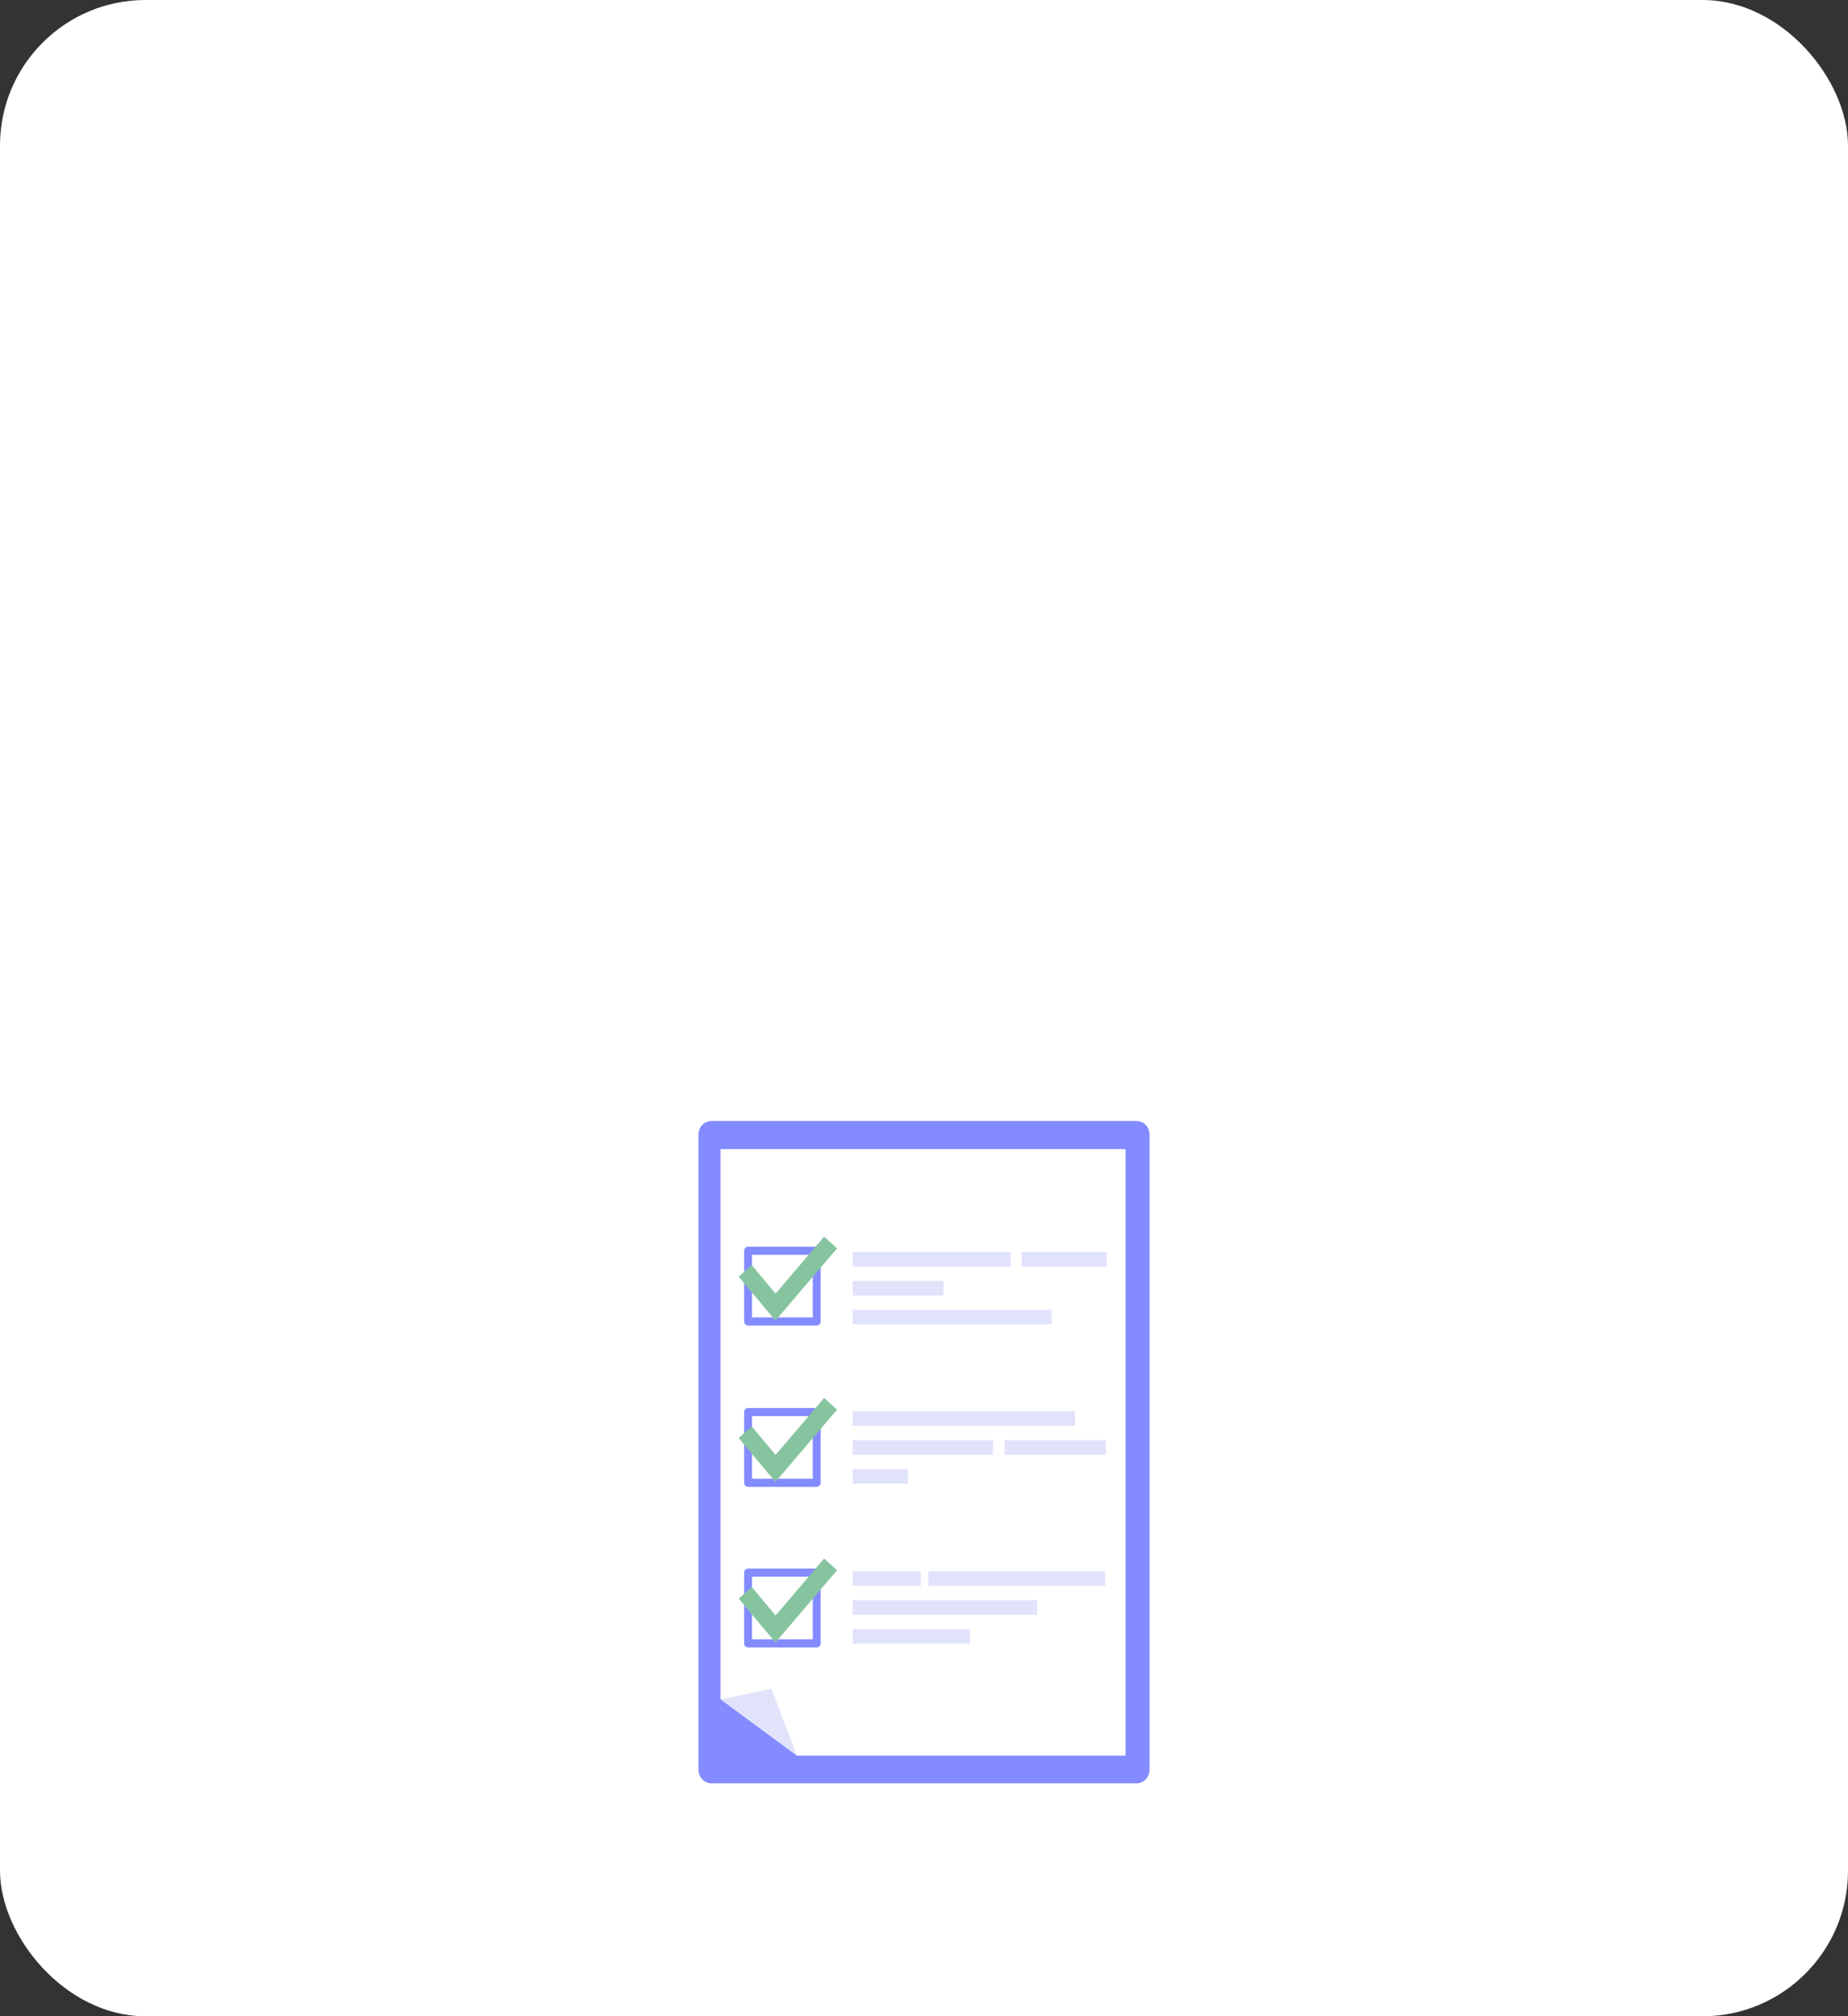 <svg width="254" height="277" viewBox="0 0 254 277" fill="none" xmlns="http://www.w3.org/2000/svg">
<rect x="0" y="0" width="254" height="277" fill="#333333" stroke="none"/>
<rect width="254" height="277" rx="20" fill="white"/>
<path d="M97.779 154H156.221C157.203 154 158 154.851 158 155.898V243.102C158 244.149 157.203 245 156.221 245H97.779C96.797 245 96 244.149 96 243.102V155.898C96 154.851 96.797 154 97.779 154Z" fill="#838BFF"/>
<path d="M155.547 241.876H110.397L99.87 234.089V157.854H155.547V241.876Z" fill="#838BFF"/>
<path d="M154.704 241.192H109.554L99.026 233.469V157.863H154.704V241.192Z" fill="white"/>
<path d="M109.554 241.225L99.03 233.468L106.015 232.009L109.554 241.225Z" fill="#E1E3FB"/>
<path d="M99.03 233.469L110.397 241.877C110.397 241.877 101.81 239.261 99.03 233.469Z" fill="#838BFF"/>
<path d="M112.251 182.106H102.823C102.524 182.106 102.282 181.857 102.282 181.549V171.831C102.282 171.523 102.524 171.274 102.823 171.274H112.251C112.549 171.274 112.791 171.523 112.791 171.831V181.549C112.791 181.857 112.549 182.106 112.251 182.106ZM103.363 180.992H111.71V172.389H103.363V180.992Z" fill="#838BFF"/>
<path d="M106.583 181.429L101.531 175.393L103.323 173.8L106.6 177.714L113.274 169.89L115.051 171.5L106.583 181.429Z" fill="#86C49F"/>
<path d="M138.937 172.006H117.191V174.003H138.937V172.006Z" fill="#E1E3FB"/>
<path d="M152.136 172.006H140.422V174.003H152.136V172.006Z" fill="#E1E3FB"/>
<path d="M129.67 175.976H117.191V177.974H129.67V175.976Z" fill="#E1E3FB"/>
<path d="M144.549 179.947H117.191V181.944H144.549V179.947Z" fill="#E1E3FB"/>
<path d="M112.251 204.267H102.823C102.524 204.267 102.282 204.017 102.282 203.71V193.991C102.282 193.684 102.524 193.434 102.823 193.434H112.251C112.549 193.434 112.791 193.684 112.791 193.991V203.71C112.791 204.017 112.549 204.267 112.251 204.267ZM103.363 203.153H111.71V194.549H103.363V203.153Z" fill="#838BFF"/>
<path d="M106.583 203.589L101.531 197.554L103.323 195.961L106.6 199.875L113.274 192.05L115.051 193.661L106.583 203.589Z" fill="#86C49F"/>
<path d="M147.749 193.886H117.191V195.884H147.749V193.886Z" fill="#E1E3FB"/>
<path d="M136.492 197.857H117.191V199.854H136.492V197.857Z" fill="#E1E3FB"/>
<path d="M124.789 201.827H117.191V203.825H124.789V201.827Z" fill="#E1E3FB"/>
<path d="M151.978 197.857H138.061V199.854H151.978V197.857Z" fill="#E1E3FB"/>
<path d="M112.251 226.329H102.823C102.524 226.329 102.282 226.08 102.282 225.772V216.054C102.282 215.747 102.524 215.497 102.823 215.497H112.251C112.549 215.497 112.791 215.747 112.791 216.054V225.772C112.791 226.08 112.549 226.329 112.251 226.329ZM103.363 225.215H111.71V216.611H103.363V225.215Z" fill="#838BFF"/>
<path d="M106.583 225.652L101.531 219.617L103.323 218.023L106.6 221.938L113.274 214.113L115.051 215.723L106.583 225.652Z" fill="#86C49F"/>
<path d="M126.568 215.863H117.191V217.861H126.568V215.863Z" fill="#E1E3FB"/>
<path d="M151.889 215.863H127.605V217.861H151.889V215.863Z" fill="#E1E3FB"/>
<path d="M142.544 219.834H117.191V221.831H142.544V219.834Z" fill="#E1E3FB"/>
<path d="M133.311 223.804H117.191V225.802H133.311V223.804Z" fill="#E1E3FB"/>
</svg>
